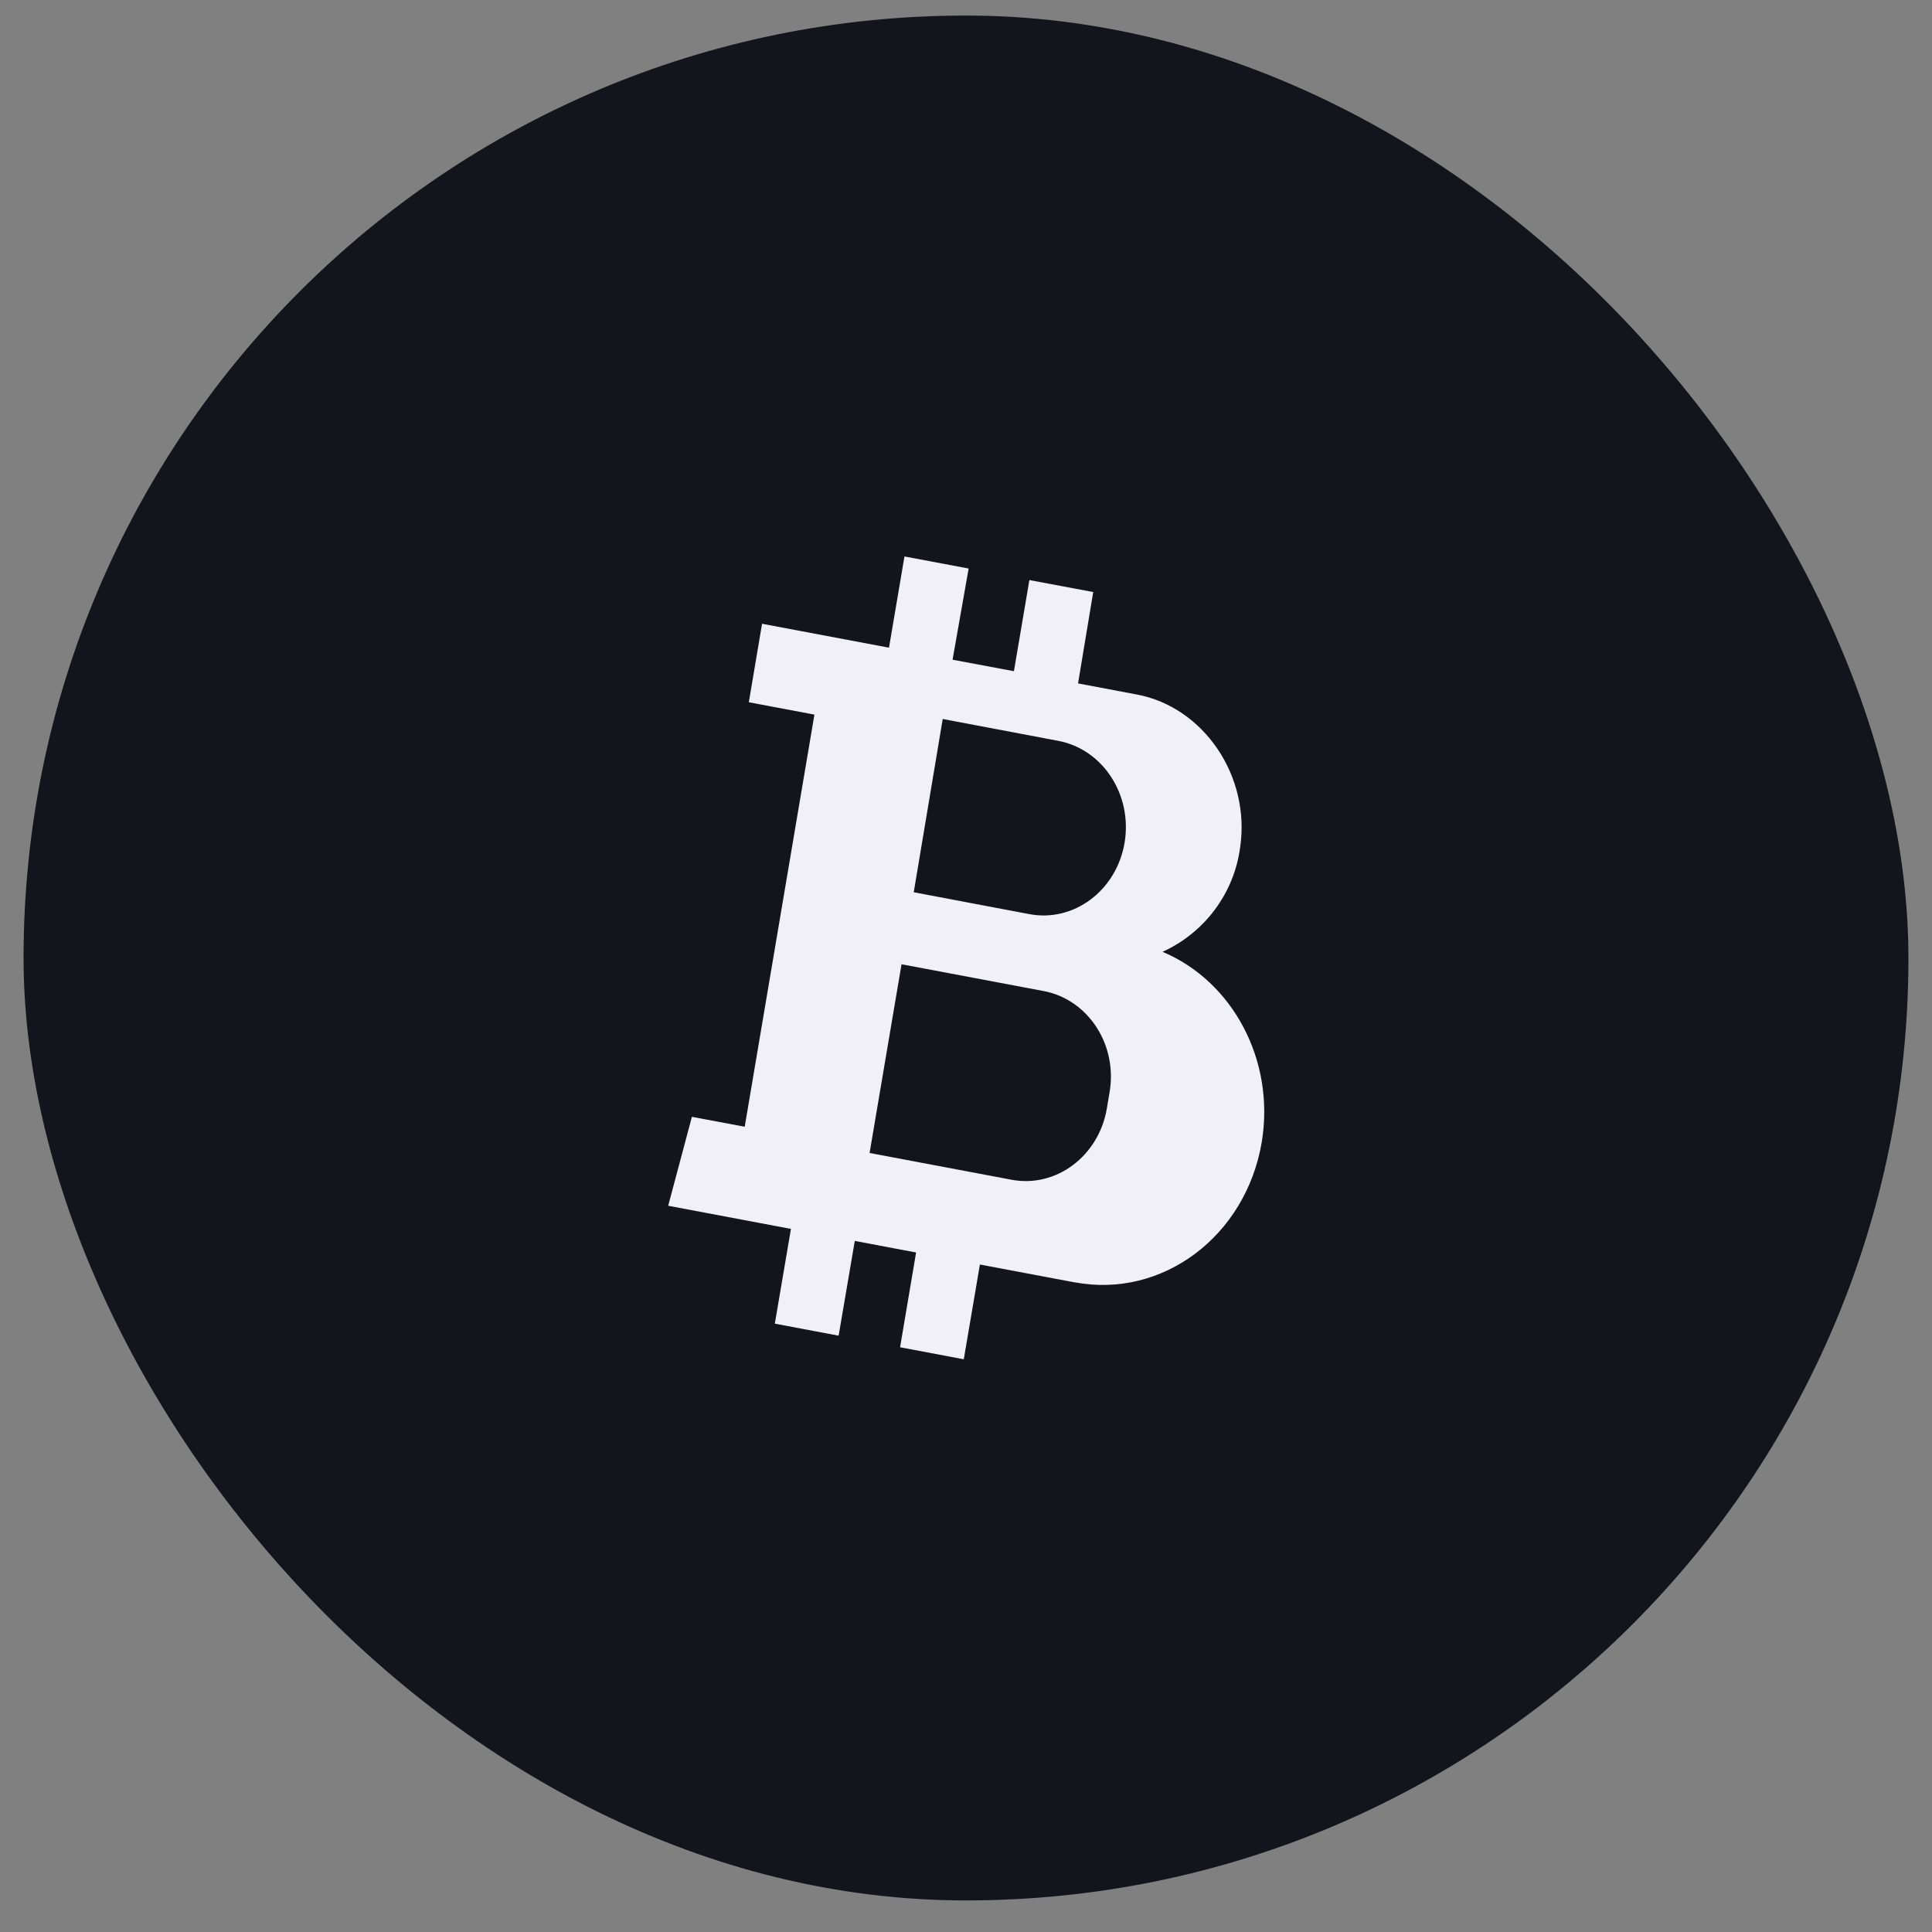 <?xml version="1.0" encoding="UTF-8"?> <svg xmlns="http://www.w3.org/2000/svg" width="41" height="41" viewBox="0 0 41 41" fill="none"><rect x="0" y="0" width="41" height="41" fill="#808080" stroke="none"/><rect x="0.5" y="0.33" width="40" height="40" rx="20" fill="#14151C"></rect><path d="M20.5 32.33C27.127 32.33 32.5 26.957 32.5 20.33C32.5 13.703 27.127 8.33 20.5 8.33C13.873 8.33 8.5 13.703 8.5 20.33C8.5 26.957 13.873 32.33 20.5 32.33Z" fill="#14151C"></path><path d="M24.671 20.199C25.111 19.999 25.493 19.691 25.781 19.304C26.069 18.917 26.254 18.464 26.317 17.986C26.543 16.467 25.54 15.001 24.122 14.738L22.878 14.503L23.2 12.564L21.845 12.31L21.517 14.244L20.215 14L20.556 12.065L19.194 11.809L18.866 13.745L16.172 13.237L15.891 14.903L17.283 15.165L17.231 15.474L15.804 23.911L14.683 23.701L14.18 25.588L16.785 26.079L16.443 28.09L17.797 28.345L18.14 26.334L19.441 26.58L19.101 28.591L20.453 28.846L20.795 26.835L22.8 27.213H22.808C24.674 27.562 26.44 26.23 26.776 24.239C27.065 22.496 26.154 20.822 24.671 20.199ZM20.006 15.258L22.458 15.722C23.406 15.901 24.036 16.868 23.865 17.887C23.692 18.901 22.786 19.578 21.843 19.399L19.391 18.935L20.006 15.258ZM23.489 23.523C23.318 24.536 22.41 25.214 21.467 25.036L18.454 24.468L19.132 20.463L22.145 21.031C23.094 21.209 23.724 22.176 23.545 23.189L23.489 23.523Z" fill="#F1EFF7"></path></svg> 